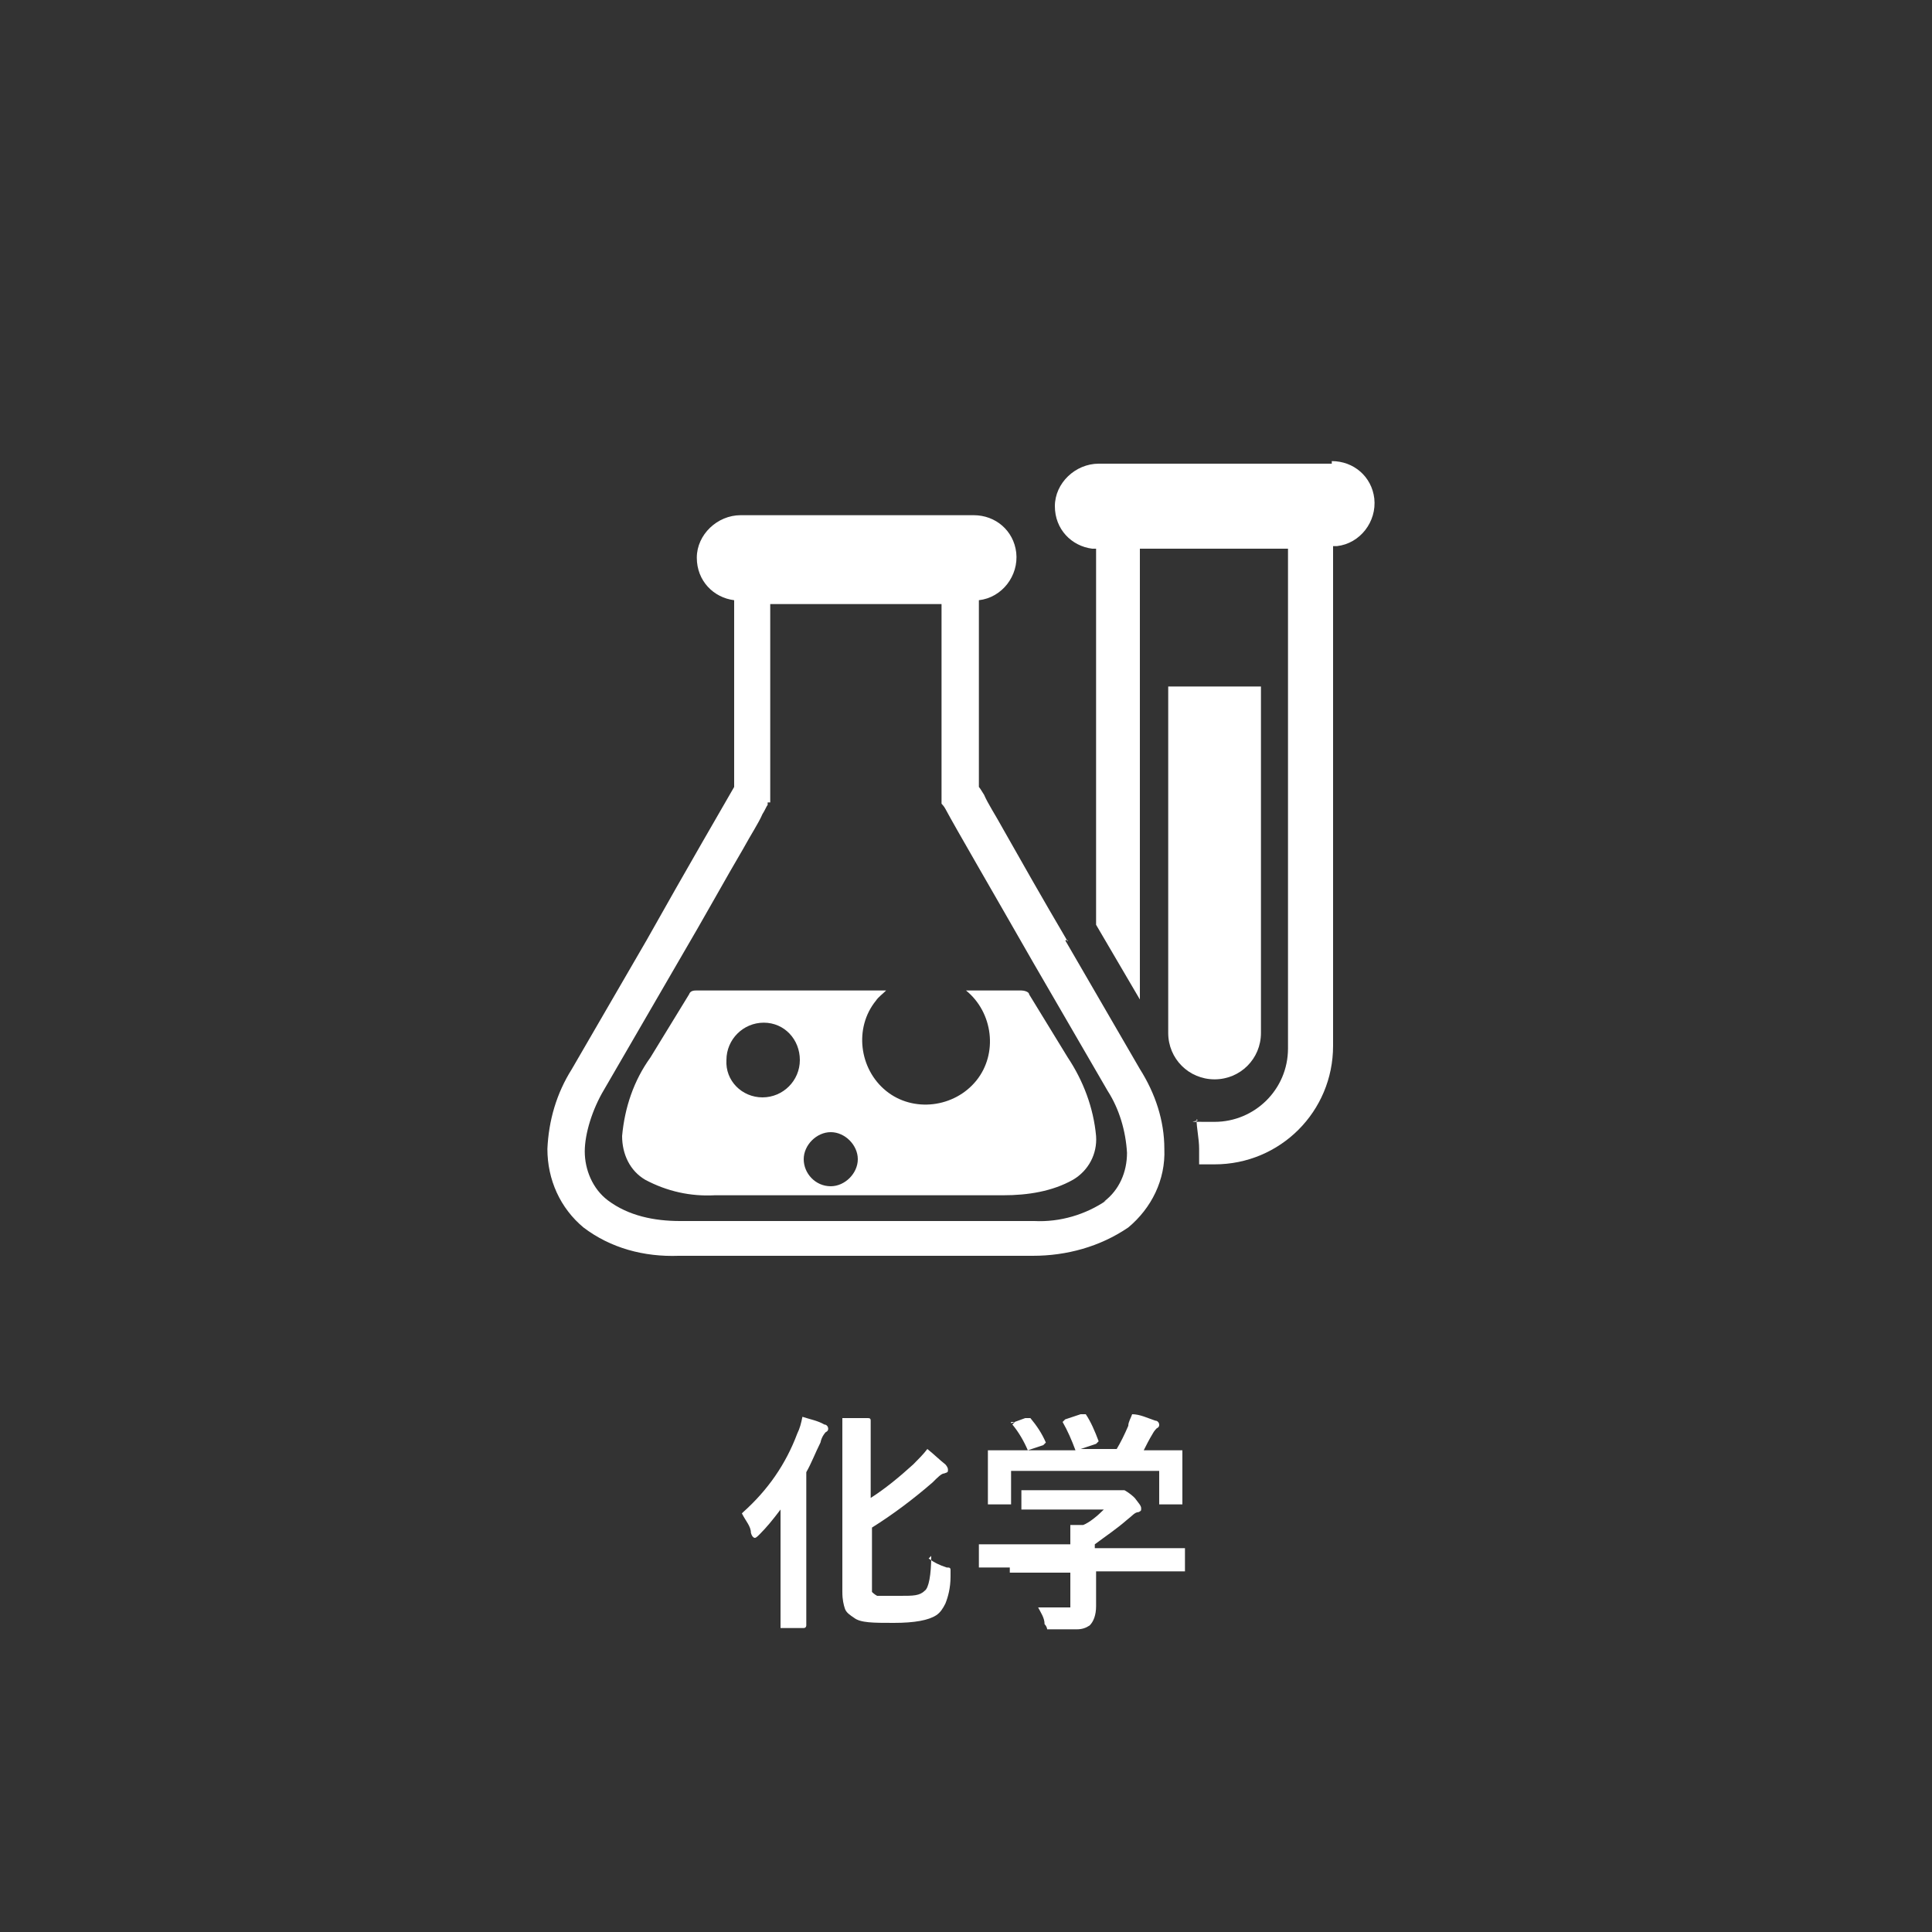 <?xml version="1.0" encoding="UTF-8"?>
<svg id="_レイヤー_1" xmlns="http://www.w3.org/2000/svg" version="1.1" xmlns:xlink="http://www.w3.org/1999/xlink" viewBox="0 0 150 150">
  <rect x="0" y="0" width="150" height="150" fill="#333333" stroke="none"/>
  <!-- Generator: Adobe Illustrator 29.2.1, SVG Export Plug-In . SVG Version: 2.1.0 Build 116)  -->
  <defs>
    <style>
      .st0 {
        fill: #fff;
      }

      .st1 {
        fill: none;
      }

      .st2 {
        isolation: isolate;
      }

      .st3 {
        clip-path: url(#clippath);
      }
    </style>
    <clipPath id="clippath">
      <rect class="st1" x="25" y="17.1" width="99.4" height="99.4"/>
    </clipPath>
  </defs>
  <g class="st2">
    <g class="st2">
      <path class="st0" d="M57.7,117.4c1.9-1.7,3.3-3.7,4.2-6.1.2-.4.3-.8.4-1.3.6.2,1.2.3,1.7.6.2,0,.3.2.3.3s0,.2-.2.3c0,0-.3.3-.4.8-.4.8-.7,1.6-1.1,2.3v11.9c0,0,0,.2-.2.2h-1.8v-9.2c-.6.8-1.1,1.4-1.6,1.9-.2.2-.3.3-.4.3,0,0-.2,0-.3-.4,0-.5-.4-.9-.7-1.5h0ZM72.1,121c.4.3.8.5,1.4.7.2,0,.3,0,.3.2v.5c0,.9-.2,1.6-.4,2.1-.2.4-.4.7-.7.9-.6.4-1.7.6-3.3.6s-2.6,0-3.1-.4c-.3-.2-.6-.4-.7-.7s-.2-.7-.2-1.3v-11.4c0-.9,0-1.6,0-2.1.7,0,1.3,0,1.9,0,.2,0,.3,0,.3.2s0,.2,0,.3c0,0,0,.6,0,1.2v4.5c1.1-.7,2.2-1.6,3.3-2.6.4-.4.8-.8,1.1-1.2.5.4.9.8,1.4,1.2,0,0,.2.2.2.4s0,.2-.3.3c-.2,0-.5.3-.9.7-1.5,1.3-3.1,2.5-4.7,3.5v4.3c0,.3,0,.6,0,.7,0,0,.2.2.4.3.3,0,.8,0,1.8,0s1.5,0,1.9-.4c.3-.2.5-1.2.5-2.7h0Z"/>
      <path class="st0" d="M78.4,121.7h-2.4c0,0,0,0,0-.2v-1.6h7.1c0-.7,0-1.2,0-1.5h1c.5-.2,1.1-.7,1.6-1.2h-6.2c0,0-.2,0-.2,0v-1.5c0,0,0,0,.2,0h7.8c0,0,.4.2.8.6.3.4.5.6.5.8s0,.2-.2.3c-.3,0-.5.3-.9.6-.8.7-1.7,1.3-2.5,1.9v.3h7v1.8h-6.9v2.7c0,.7-.2,1.2-.5,1.5-.3.2-.6.3-1,.3h-1.8c-.8,0-.5,0-.5,0,0,0,0-.2-.2-.4,0-.5-.3-.9-.5-1.3.7,0,1.4,0,1.9,0s.5,0,.6,0c0,0,0-.3,0-.5v-2.2h-4.7v-.3ZM78.5,110.5l1.1-.4h.2q0,0,.2,0c.5.6.9,1.2,1.2,1.9h0q0,0-.2.2l-1.2.4h3.7c-.3-.8-.6-1.5-1-2.2h0q0,0,.2-.2l1.2-.4h.2s0,0,.2,0c.4.6.7,1.3,1,2.1h0q0,0-.2.2l-1.2.4h2.8c.3-.5.6-1.1.9-1.8,0-.3.2-.6.3-.9.6,0,1.2.3,1.8.5.2,0,.3.2.3.3s0,.2-.2.3c0,0-.2.2-.3.4-.3.5-.5.9-.7,1.3h3v4.2h-1.8v-2.6h-11.5v2.6h-1.8v-4.2h3.1c-.3-.7-.7-1.4-1.2-2h0q0,0,.2-.2h-.3Z"/>
    </g>
  </g>
  <g class="st3">
    <g>
      <path class="st0" d="M97.9,80.2v-26.9h-7.2v26.9c0,2,1.6,3.6,3.6,3.6s3.6-1.6,3.6-3.6"/>
      <path class="st0" d="M103.4,36h-18.1c-1.8,0-3.4,1.5-3.4,3.3s1.3,3.1,2.9,3.3h.3v29.2l3.4,5.8v-35h11.5v38.8c0,3.2-2.6,5.7-5.7,5.7s-.9,0-1.4-.2c0,.7.2,1.5.2,2.3h0v1.2c.4,0,.8,0,1.2,0,5.1,0,9.2-4.1,9.2-9.2h0v-38.8h.3c1.8-.2,3.1-1.9,2.9-3.7-.2-1.7-1.6-2.9-3.3-2.9"/>
      <path class="st0" d="M82.9,73.1c-2-3.4-3.7-6.4-5-8.7-.6-1.1-1.2-2-1.5-2.7-.2-.3-.3-.5-.4-.6v-14.5c1.8-.2,3.1-1.9,2.9-3.7-.2-1.7-1.6-2.9-3.3-2.9h-18.1c-1.8,0-3.4,1.5-3.4,3.3s1.3,3.1,2.9,3.3v14.3h0v.2c-.8,1.4-3.6,6.2-6.8,11.9l-5.8,10c-1.2,1.9-1.8,4-1.9,6.2,0,2.4,1,4.6,2.8,6.1,2.1,1.6,4.7,2.3,7.4,2.2h27.5c2.6,0,5.2-.7,7.4-2.2,1.8-1.5,2.9-3.7,2.8-6.1,0-2.2-.7-4.3-1.9-6.2l-5.8-10h.2ZM85.9,93.2c-1.6,1.1-3.6,1.7-5.6,1.6h-27.5c-2,0-4-.4-5.6-1.6-1.2-.9-1.8-2.4-1.8-3.8s.6-3.3,1.5-4.8l5.8-10c2-3.4,3.7-6.5,5-8.7.6-1.1,1.2-2,1.5-2.7.2-.3.3-.6.4-.7v-.2h.2v-.2h0v-.5h0v-14.7h13.3v14.5h0v.2h0v.8c0,0,.2.2.3.4.8,1.5,3.6,6.3,6.8,11.9l5.8,10c.9,1.4,1.4,3.1,1.5,4.8,0,1.5-.6,2.9-1.8,3.8"/>
      <path class="st0" d="M79.9,77.2c0-.2-.4-.3-.6-.3h-4.3c2.1,1.7,2.5,4.9.8,7s-4.9,2.5-7,.8-2.5-4.9-.8-7c.2-.3.5-.5.8-.8h-14.7c-.2,0-.5,0-.6.3l-3,4.9c-1.3,1.8-2,3.9-2.2,6.1,0,1.4.6,2.7,1.8,3.4,1.7.9,3.5,1.3,5.4,1.2h22.4c1.9,0,3.8-.3,5.4-1.2,1.2-.7,1.9-2,1.8-3.4-.2-2.2-1-4.3-2.2-6.1,0,0-3-4.9-3-4.9ZM59.2,85.2c-1.6,0-2.9-1.3-2.8-2.9,0-1.6,1.3-2.9,2.9-2.9s2.8,1.3,2.8,2.9-1.3,2.9-2.9,2.9h0M64.5,92.1c-1.2,0-2.1-1-2.1-2.1s1-2.1,2.1-2.1,2.1,1,2.1,2.1-1,2.1-2.1,2.1"/>
    </g>
  </g>
</svg>